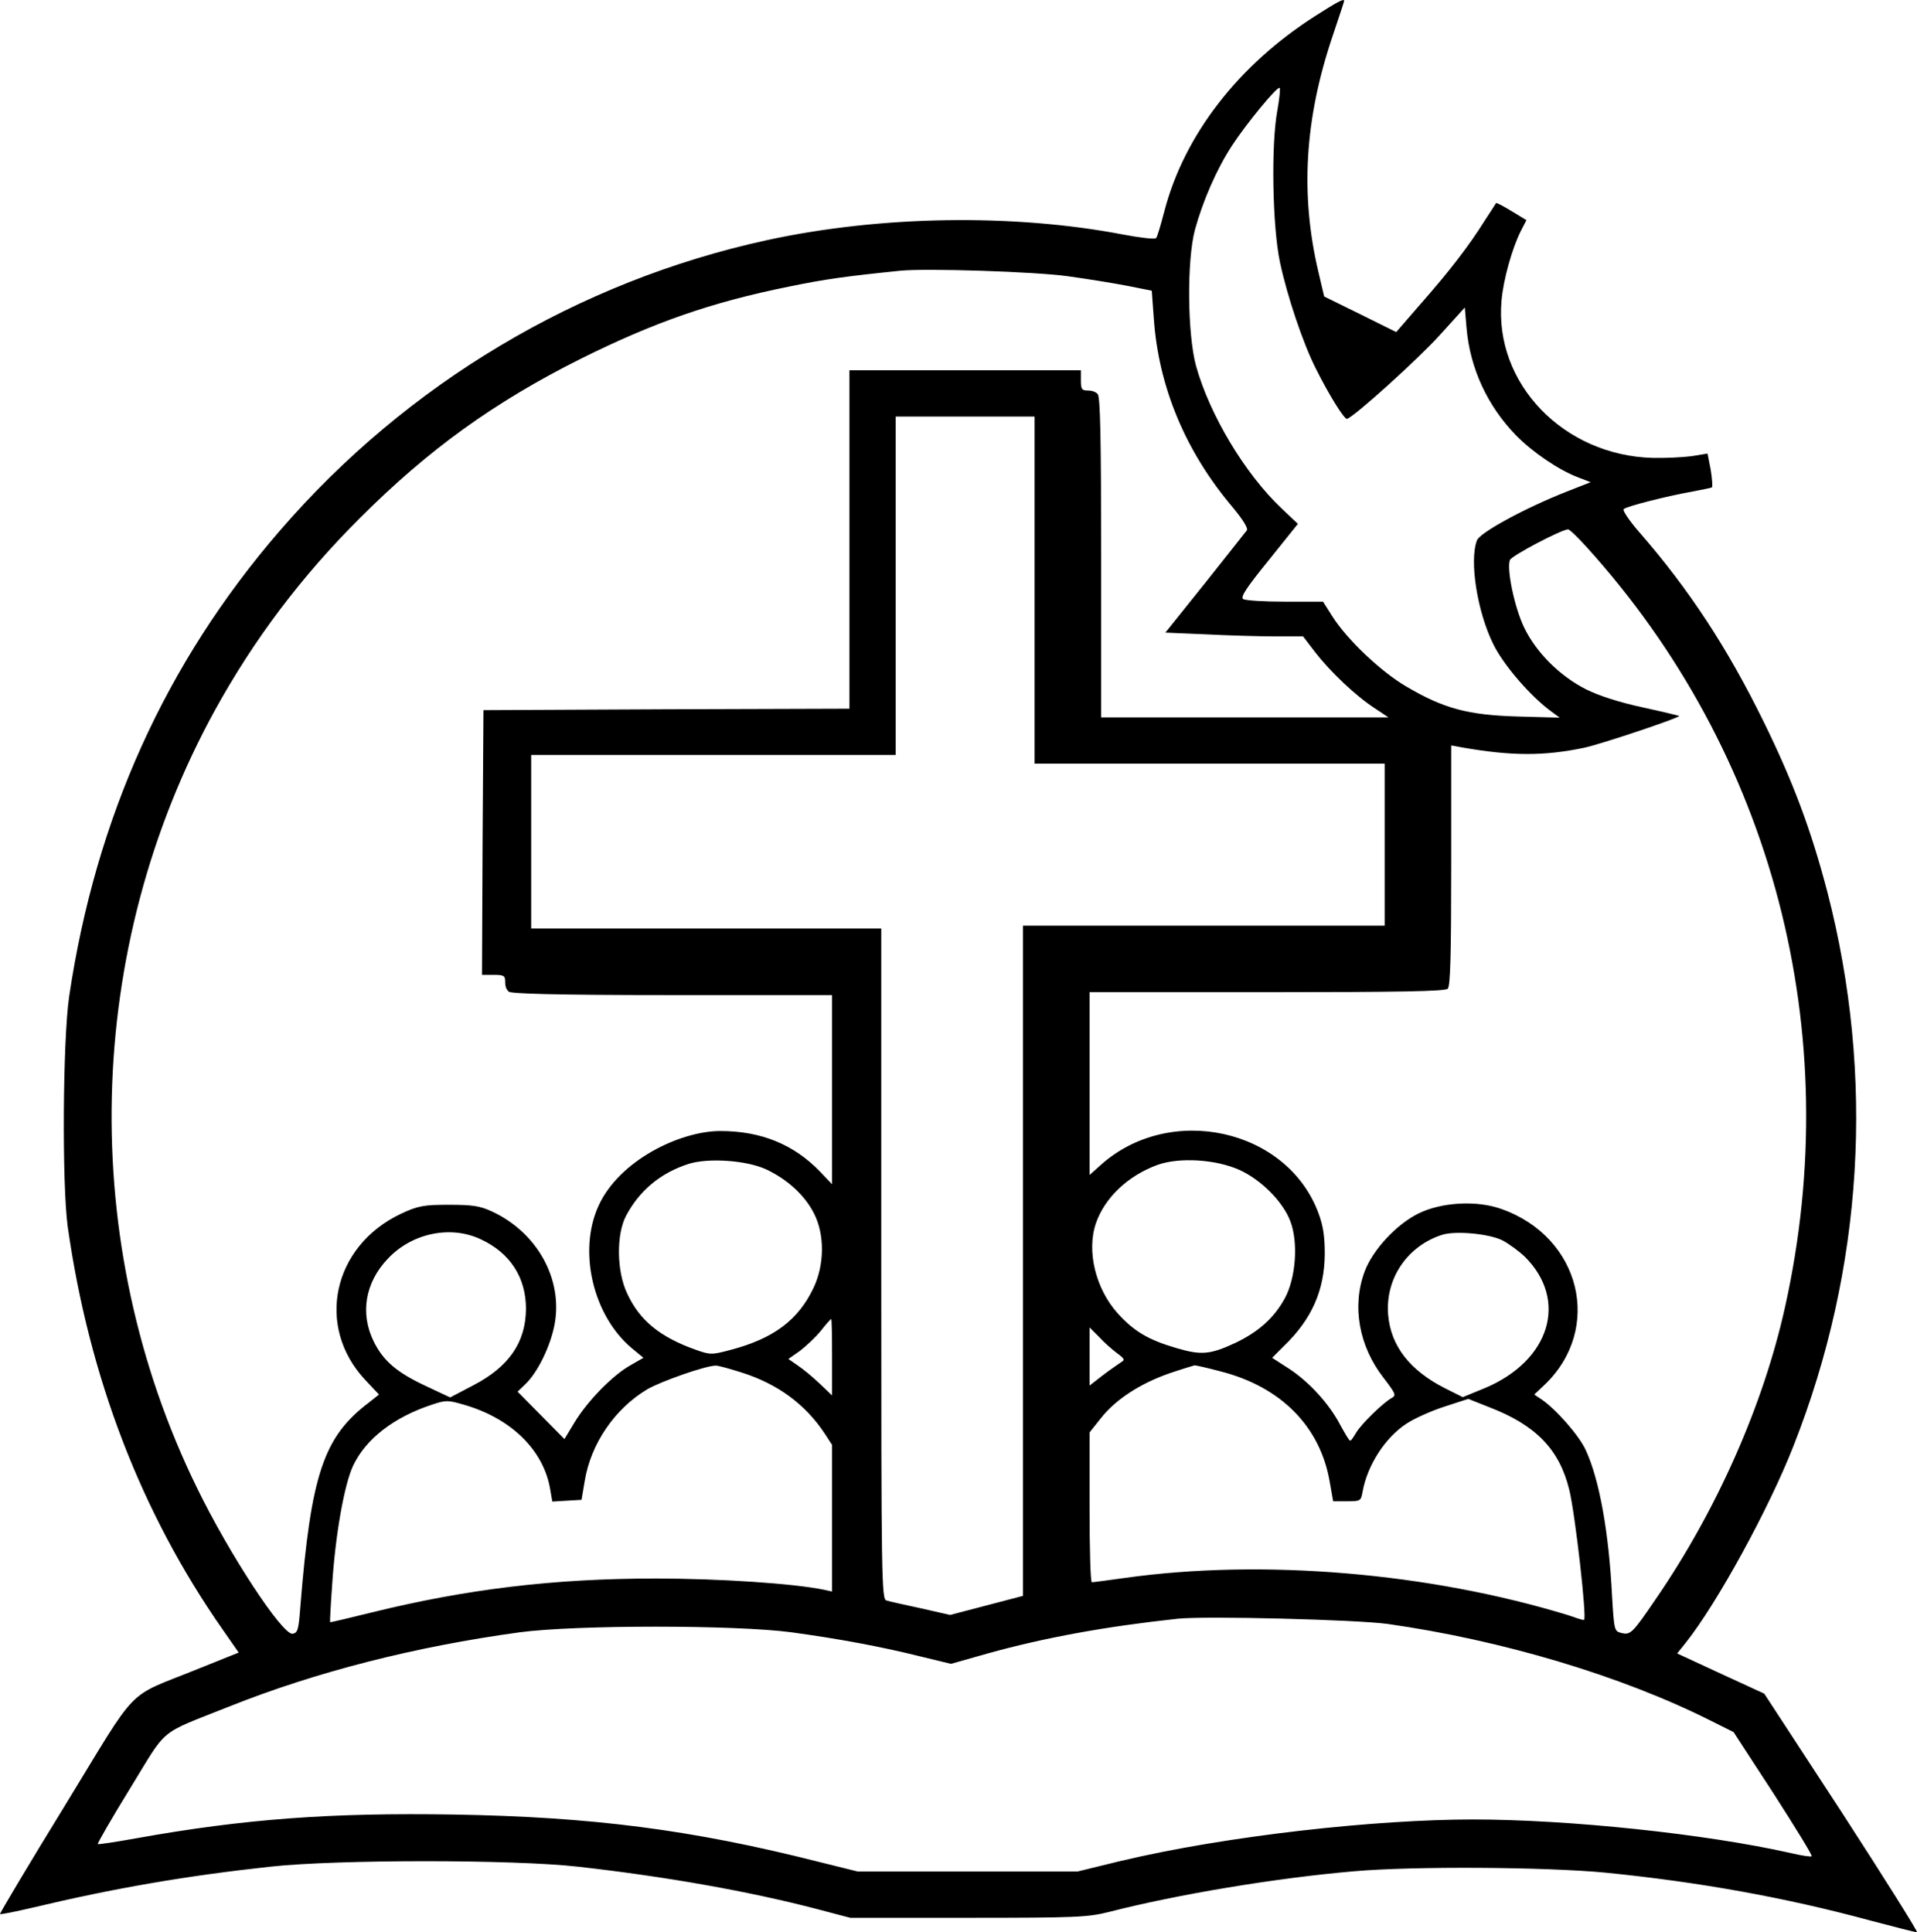 <svg xmlns="http://www.w3.org/2000/svg" id="_&#xB808;&#xC774;&#xC5B4;_1" data-name="&#xB808;&#xC774;&#xC5B4;_1" viewBox="0 0 662.6 668"><path d="M454.8,5.4c-26.7,17-45.5,41.2-52.4,67.8-1.2,4.6-2.4,8.7-2.8,9.1-.4.5-5.5-.1-11.3-1.2-38-7.3-83.9-6.6-123.1,1.9-65.3,14.2-124.6,49.6-168.5,100.5-39.4,45.6-63.6,99.1-72.8,161-2.2,15.2-2.5,64.7-.5,79.5,7.4,52.2,25.4,99.1,53.6,139.4l5.5,7.9-14.2,5.7c-25.4,10.3-19.8,4.6-45.8,47.1C9.9,644.6-.2,661.6,0,661.7c.2.2,5.2-.8,11.2-2.2,28.1-6.7,52.9-11,82.4-14.2,23.1-2.5,83.6-2.5,106,0,30.3,3.4,59.2,8.5,82.9,14.7l11.4,3h40.7c37.6,0,41.3-.2,48.6-2,23.7-6.1,58-11.8,84.9-14.1,20.4-1.8,66.4-1.5,87,.5,31.9,3.2,61.8,8.5,91.6,16.6,8.3,2.2,15.4,4,15.9,4s-11.2-18.6-25.9-41.3l-26.9-41.2-15-6.9-15.1-7,2.9-3.6c10.9-13.7,28.8-46.4,37.3-68.1,24.2-61.3,28.2-127.9,11.7-191.6-5.6-21.4-11.8-38-22-58.8-12.4-25.3-25.8-45.8-42.8-65.3-3.6-4.1-6-7.7-5.6-8.2,1.1-1,15-4.5,23.4-6,3.6-.7,6.7-1.3,7.1-1.5.3-.2.1-3-.4-6.1l-1.1-5.6-5.5.9c-3.1.4-9.1.7-13.4.6-30.9-.8-54.9-25.8-52.3-54.4.6-7.2,3.7-18.2,6.7-24.1l1.9-3.7-5.1-3.1c-2.8-1.7-5.2-3-5.4-2.8-.1.2-1.9,3-4,6.2-5.3,8.5-12.4,17.7-22.1,28.7l-8.4,9.7-12.5-6.2-12.4-6.1-2-8.5c-6.3-26.7-4.8-52.8,4.9-81.5,2.2-6.5,4-12,4-12.2,0-.9-2.3.3-9.8,5.1ZM441.5,38.2c-2.2,11.9-1.7,40.1.9,52.4,2.5,11.8,8,28.1,12.4,36.8,4.6,9.2,9.9,17.7,10.8,17.4,2.7-.9,24.6-20.7,32-28.9l8.7-9.6.6,7.1c1.2,13.9,7.2,26.9,17.1,37.1,5.8,5.9,14.8,12,21.4,14.5l4.4,1.7-8.4,3.3c-14,5.5-29.9,14.1-30.9,16.8-2.7,7,.1,24.8,5.7,36,3.5,7.1,12.7,17.8,19.9,23.1l3,2.2-14.5-.4c-17.1-.5-25.5-2.7-38.4-10.3-8.8-5.1-20.5-16.2-25.6-24.2l-3.3-5.2h-13.1c-7.2,0-13.7-.4-14.5-.9-1-.7,1-3.8,8.8-13.4l10.1-12.6-5.6-5.3c-12.7-12-24.9-32.4-29.6-49.3-3-11-3.2-36.4-.4-47,2.7-9.9,7.5-21,12.8-29.1,5-7.7,15.8-20.8,16.5-20,.3.2-.1,3.8-.8,7.8ZM369.1,95.5c6.6.9,15.8,2.4,20.5,3.3l8.5,1.7.7,9.5c1.6,23.7,11,46.2,27.3,65.4,3.4,4.1,5.3,7.1,4.9,7.9-.5.6-7,8.9-14.5,18.3l-13.7,17.1,14.1.6c7.8.4,18.5.7,23.8.7h9.7l4.2,5.5c5.2,6.7,13.9,15,20.5,19.3l4.8,3.2h-99.3v-55.3c0-41.7-.3-55.6-1.2-56.5s-2.2-1.2-3.5-1.2c-2,0-2.3-.5-2.3-3.5v-3.5h-80v117l-63.2.2-63.3.3-.3,45.7-.2,45.8h4c3.5,0,4,.3,4,2.3s.5,2.8,1.2,3.5,14.8,1.2,56.5,1.2h55.3v65.4l-4.1-4.3c-9.1-9.5-20.5-14.1-34.5-14.1s-35,10.2-42.1,25.8c-7.2,15.6-2,38,11.5,49.3l4,3.3-4.7,2.7c-6.1,3.5-14.6,12.2-19.1,19.6l-3.5,5.8-8.1-8.2-8.1-8.2,2.7-2.6c4.3-4.1,8.7-13.2,10.1-20.7,2.9-15.7-6.1-31.8-21.7-39-4.1-1.9-6.6-2.3-14.9-2.3s-10.6.3-16.5,3.1c-23.7,11.2-29.6,39-12.4,57.4l4.8,5.1-3.4,2.7c-15.8,11.9-20.1,24.9-23.8,70.7-.6,8-.9,9-2.7,9.3-3.5.4-21.8-27.4-33-50.4-41.5-84.8-39.1-186.4,6.2-268.9,13.5-24.5,29.9-46.3,50.2-66.5,23.7-23.7,46.4-40,76.1-54.9,25.5-12.7,45.3-19.6,72-25,12.6-2.6,19.9-3.6,38.5-5.5,8.9-.9,46.7.3,58,1.9ZM357.6,204v60h121v56h-125v231.7l-12.6,3.3-12.6,3.3-10.1-2.3c-5.6-1.2-11-2.4-11.9-2.7-1.7-.4-1.8-6.8-1.8-116.4v-115.9h-121v-60h126v-117h48v60ZM548.3,189c64.6,71.3,89.8,167.9,68.7,262.8-7.5,33.9-23.6,70.3-44.7,101-8.2,12-8.7,12.5-12,11.7-2.3-.6-2.4-1-3.1-12.8-1.1-22-4.4-40.3-9.1-50.4-2.2-4.9-10.3-14.2-15.4-17.6l-2.4-1.6,3.5-3.3c20.4-19.4,12.6-51.3-15-60.9-8.4-3-20.6-2.3-28.5,1.6-7.7,3.8-15.8,12.6-18.6,20-4.5,12-2,25.9,6.5,36.8,4.2,5.5,4.5,6.1,2.8,7-3,1.7-10.4,8.9-12.2,11.9s-1.9,2.8-2.2,2.8-1.7-2.4-3.3-5.3c-3.8-7.3-10.7-14.9-17.7-19.5l-5.9-3.8,4-4c9.7-9.3,14.1-19.3,14.2-31.9,0-5.8-.5-9.6-2.1-13.9-10.7-29.4-51.4-38.4-75.4-16.8l-3.8,3.4v-63.2h61.3c46.3,0,61.6-.3,62.5-1.2s1.2-11.7,1.2-42.6v-41.5l3.8.7c17.2,3,28.3,3,42.2.1,6-1.3,33.4-10.5,32.8-11-.2-.1-5.9-1.5-12.8-3-7.9-1.7-15-4-19.4-6.2-9.1-4.6-17.3-12.8-21.4-21.4-3.3-6.8-6.1-20.2-4.9-23.3.6-1.5,17.7-10.5,20.1-10.6.5,0,3.3,2.7,6.3,6ZM264.7,404.2c7.3,3.4,13.4,8.9,16.6,15.2,3.8,7.3,3.7,17.8-.1,25.8-5.3,11.2-13.9,17.6-28.8,21.5-6.4,1.7-6.9,1.7-12-.1-12.3-4.4-19.3-10.1-23.6-19.4-3.7-7.7-3.8-20.5-.4-26.9,4.6-8.7,11.9-14.8,21.5-17.9,6.8-2.2,20-1.3,26.8,1.8ZM428.3,404.4c7.6,3.4,15.2,11.1,17.7,17.8,2.8,7.3,1.9,19.6-1.9,26.6-3.7,6.8-9.1,11.6-17,15.4-8.8,4.1-11.9,4.4-20.6,1.8-9.6-2.8-14.6-5.8-20.2-12-7.6-8.5-10.8-21.5-7.5-31.1,3-8.8,11.1-16.5,21.3-20.2,7.6-2.7,20.1-1.9,28.2,1.7ZM166.1,428.4c10.2,4.7,15.7,13.2,15.7,24.1-.1,11.6-5.9,20-18.2,26.4l-8,4.2-8.3-3.9c-10.1-4.7-14.8-8.7-18.1-15.4-4.8-9.7-3-20.4,4.8-28.6,8.3-8.9,21.7-11.7,32.1-6.8ZM519.3,428.8c2.3,1.2,5.8,3.8,7.8,5.7,15,15,8.7,35.8-13.7,45.3l-7.8,3.2-6-3c-12.3-6.2-18.9-14.7-19.8-25.5-1-12.5,6.6-23.7,18.6-27.6,4.7-1.5,16.3-.4,20.9,1.9ZM287.6,469.2v13.2l-4.2-4c-2.4-2.3-5.8-5.1-7.6-6.3l-3.3-2.3,4-2.8c2.1-1.6,5.4-4.7,7.2-6.9,1.8-2.3,3.4-4.1,3.6-4.1s.3,5.9.3,13.2ZM386.1,467.8c2.7,2,2.8,2.3,1.3,3.2-.9.6-3.8,2.6-6.3,4.5l-4.5,3.5v-20.1l3.3,3.3c1.7,1.9,4.6,4.4,6.2,5.6ZM256.4,474.5c12.3,3.9,21.9,10.9,28.6,21l2.6,4v50.7l-2.7-.6c-10.6-2.2-36.4-3.9-58.3-3.9-35.3,0-65.6,3.7-98.4,11.8-7.7,1.9-14,3.4-14.1,3.3-.1-.2.2-5.9.7-12.8,1.1-17.3,4.2-34.9,7.3-41.4,4.4-9.2,14.1-16.7,27.2-21,4.8-1.6,5.5-1.6,11,0,16.4,4.7,27.7,15.8,29.9,29.4l.7,4.1,5-.3,5.1-.3,1.1-6.5c2.1-12.9,10.4-25,21.6-31.7,4.6-2.7,19.9-8.1,23.6-8.2.7-.1,4.7,1,9.1,2.4ZM421.9,474.1c20.8,5.3,34.4,19,37.7,38.1l1.2,6.8h4.8c4.7,0,4.8-.1,5.4-3.5,1.7-9.1,7.8-18.5,15.1-23.3,2.7-1.8,8.5-4.4,13.1-5.9l8.3-2.7,7.3,2.9c16.1,6.2,24.2,14.6,27.6,28.5,2.1,8.6,6.2,45,5.1,45s-2.6-.7-5.4-1.6c-48-14.7-105.6-19.6-153.3-12.9-5.8.8-10.9,1.5-11.4,1.5s-.8-11.7-.8-25.9v-25.9l3.9-4.9c5.1-6.5,13.6-12,23.6-15.5,4.4-1.5,8.4-2.7,8.8-2.8.5,0,4.5.9,9,2.1ZM479.6,561.4c39.5,5.6,80.8,17.9,111.8,33.5l7.8,3.9,13.8,21.2c7.5,11.7,13.5,21.4,13.2,21.7-.2.3-3.5-.2-7.3-1.1-29.2-6.6-76.7-11.6-109.8-11.6s-84.8,5.5-122.4,14.5l-14.3,3.5h-75.9l-13.7-3.4c-43.8-11.1-78.3-15.5-125.9-16.3-42.5-.7-72.4,1.5-109.8,8.2-7.2,1.3-13.2,2.2-13.3,2-.2-.2,4.8-8.9,11.2-19.3,13.2-21.5,9.3-18.3,34.1-28.2,30.3-12.1,64.6-20.8,100.5-25.7,19.4-2.6,74.6-2.6,94,0,16.1,2.2,30.8,4.9,44.8,8.4l10.3,2.5,12.7-3.6c19.8-5.5,40.7-9.3,65.7-12,9.9-1,61.4.3,72.5,1.8Z"></path></svg>